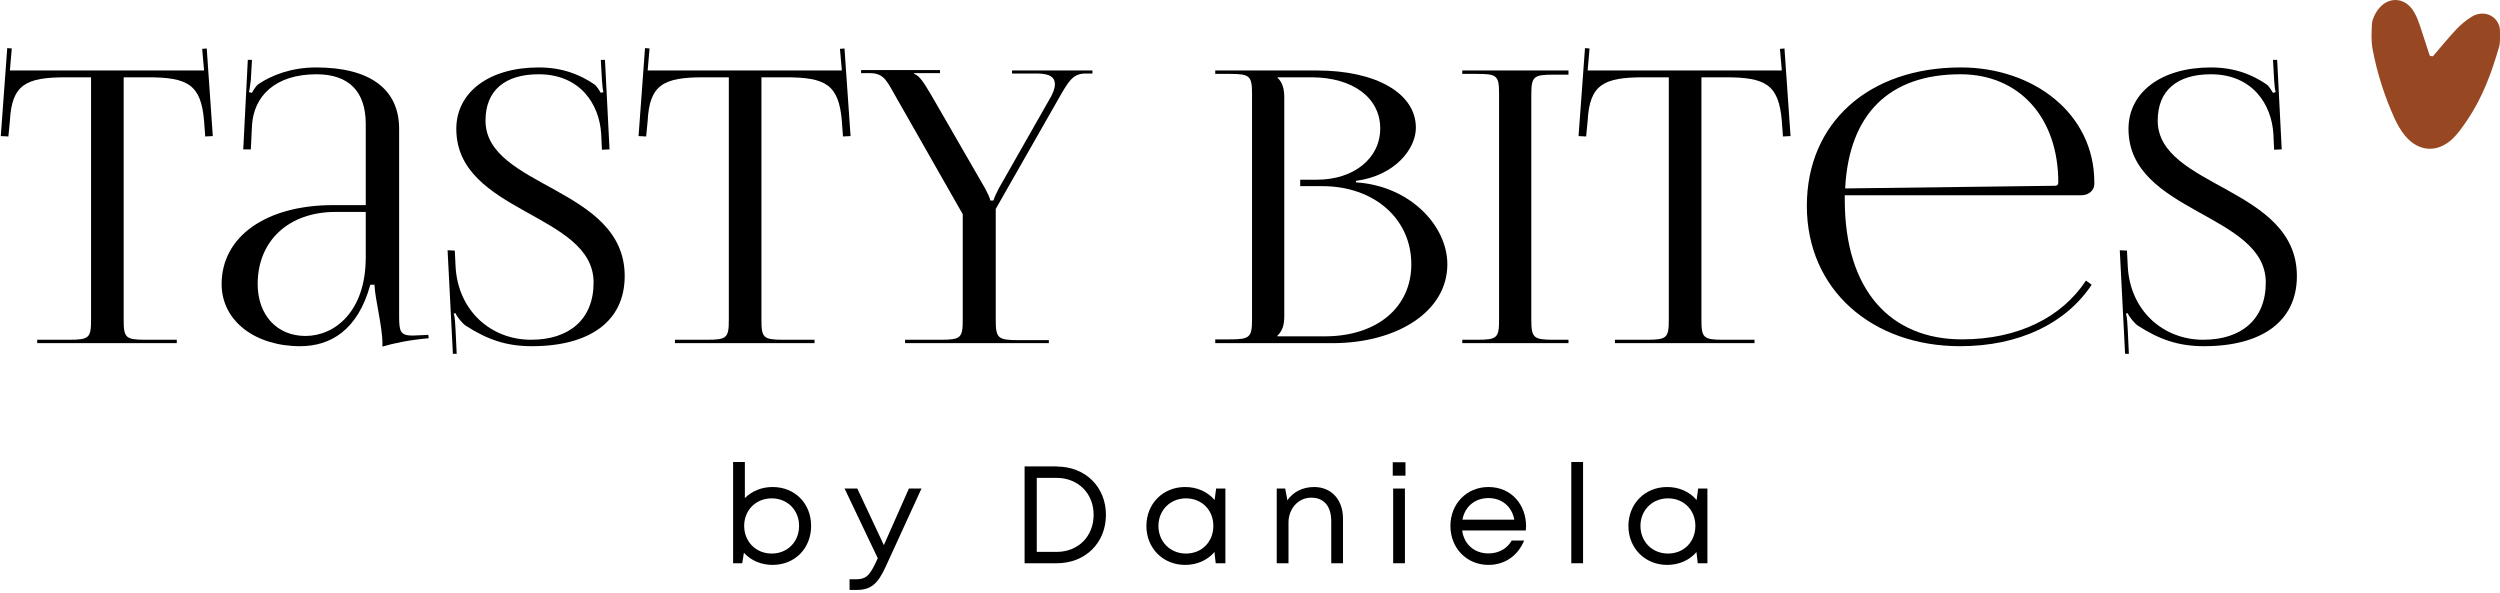 <svg xmlns="http://www.w3.org/2000/svg" width="253" height="60" viewBox="0 0 253 60" fill="none"><path d="M171.852 49.44H172.79V57H171.81L171.684 55.866C170.984 56.678 169.948 57.168 168.716 57.168C166.476 57.168 164.796 55.474 164.796 53.234C164.796 50.966 166.476 49.286 168.716 49.286C169.948 49.286 170.998 49.776 171.698 50.602L171.852 49.44ZM168.8 56.02C170.41 56.02 171.572 54.83 171.572 53.22C171.572 51.624 170.41 50.434 168.8 50.434C167.204 50.434 166.014 51.638 166.014 53.22C166.014 54.816 167.204 56.02 168.8 56.02Z" fill="black"></path><path d="M159.016 57V46.752H160.206V57H159.016Z" fill="black"></path><path d="M154.44 53.262C154.44 53.402 154.426 53.542 154.412 53.682H147.972C148.154 55.082 149.204 56.006 150.632 56.006C151.682 56.006 152.522 55.516 152.984 54.704H154.244C153.6 56.258 152.27 57.168 150.632 57.168C148.434 57.168 146.782 55.474 146.782 53.22C146.782 50.98 148.434 49.286 150.632 49.286C152.928 49.286 154.44 51.05 154.44 53.262ZM150.632 50.406C149.26 50.406 148.238 51.274 148 52.59H153.25C152.998 51.246 151.976 50.406 150.632 50.406Z" fill="black"></path><path d="M140.946 48.138V46.78H142.234V48.138H140.946ZM140.988 57V49.44H142.178V57H140.988Z" fill="black"></path><path d="M132.986 49.286C134.792 49.286 135.912 50.63 135.912 52.478V57H134.722V52.758C134.722 51.232 133.994 50.364 132.692 50.364C131.39 50.364 130.396 51.47 130.396 52.884V57H129.206V49.44H130.06L130.284 50.63C130.858 49.79 131.824 49.286 132.986 49.286Z" fill="black"></path><path d="M123.071 49.44H124.009V57H123.029L122.903 55.866C122.203 56.678 121.167 57.168 119.935 57.168C117.695 57.168 116.015 55.474 116.015 53.234C116.015 50.966 117.695 49.286 119.935 49.286C121.167 49.286 122.217 49.776 122.917 50.602L123.071 49.44ZM120.019 56.02C121.629 56.02 122.791 54.83 122.791 53.22C122.791 51.624 121.629 50.434 120.019 50.434C118.423 50.434 117.233 51.638 117.233 53.22C117.233 54.816 118.423 56.02 120.019 56.02Z" fill="black"></path><path d="M106.951 47.2V47.214C109.835 47.214 111.921 49.272 111.921 52.1C111.921 54.942 109.835 57 106.951 57H103.689V47.2H106.951ZM106.923 55.852C109.121 55.852 110.675 54.27 110.675 52.1C110.675 49.944 109.121 48.362 106.923 48.362H104.921V55.852H106.923Z" fill="black"></path><path d="M91.981 49.44H93.255L89.643 57.322C88.831 59.114 88.117 59.702 86.689 59.702H85.975V58.624H86.577C87.599 58.624 87.949 58.316 88.565 57.056L88.831 56.496L85.471 49.44H86.759L89.447 55.166L91.981 49.44Z" fill="black"></path><path d="M78.18 49.286C80.462 49.286 82.086 50.966 82.086 53.22C82.086 55.474 80.462 57.168 78.18 57.168C77.004 57.168 75.982 56.706 75.282 55.936L75.114 57H74.19V46.752H75.38V50.406C76.08 49.706 77.06 49.286 78.18 49.286ZM78.096 56.02C79.692 56.02 80.868 54.83 80.868 53.22C80.868 51.624 79.692 50.434 78.096 50.434C76.486 50.434 75.31 51.638 75.31 53.22C75.31 54.802 76.486 56.02 78.096 56.02Z" fill="black"></path><path d="M214.522 25.325L215.251 25.363L215.328 26.937C215.558 31.466 218.935 34.383 222.965 34.383C226.803 34.383 229.298 32.348 229.298 28.587C229.298 21.564 215.404 21.564 215.404 13.043C215.404 9.32 218.743 6.825 223.733 6.825C226.266 6.825 228.032 7.631 229.336 8.514C229.643 8.706 229.951 9.282 230.027 9.397L230.296 9.32C230.219 9.052 230.181 8.629 230.142 8.092L230.027 6.058H230.449L230.91 15.116L230.142 15.154L230.066 13.542C229.874 10.51 227.916 7.516 223.733 7.516C220.317 7.516 218.36 9.167 218.36 12.199C218.36 18.992 232.445 18.915 232.445 27.935C232.445 32.54 228.876 35.035 223.042 35.035C220.432 35.035 218.513 34.344 216.364 32.962C216.057 32.771 215.443 32.041 215.328 31.696L215.136 31.734C215.289 32.118 215.289 32.924 215.328 33.385L215.443 35.803H215.059L214.522 25.325Z" fill="black"></path><path d="M210.64 19.76H186.691V20.22C186.691 29.393 191.335 34.344 198.551 34.344C204.231 34.344 208.645 32.118 211.101 28.395L211.677 28.817C209.067 32.732 204.346 35.035 198.359 35.035C189.493 35.035 182.853 29.355 182.853 20.834C182.853 12.429 189.109 6.825 198.435 6.825C205.766 6.825 211.945 11.47 211.945 18.455V18.647C211.945 19.261 211.37 19.76 210.64 19.76ZM186.729 19.069L207.992 18.8C208.184 18.8 208.299 18.685 208.299 18.455C208.299 11.892 204.346 7.516 198.397 7.516C191.182 7.516 187.113 11.546 186.729 19.069Z" fill="black"></path><path d="M163.433 34.728V34.383H166.657C168.691 34.383 168.883 34.191 168.883 32.348V7.823H166.35C162.282 7.823 160.862 8.553 160.67 12.237L160.516 13.811L159.749 13.772L160.401 4.868L160.862 4.906L160.67 7.133H180.32L180.129 4.945L180.589 4.906L181.203 13.772L180.436 13.811L180.32 12.237C180.013 8.553 178.67 7.823 174.64 7.823H172.184V32.348C172.184 34.191 172.376 34.383 174.41 34.383H177.557V34.728H163.433Z" fill="black"></path><path d="M147.983 34.728V34.383H149.442C151.476 34.383 151.706 34.229 151.706 32.387V9.474C151.706 7.631 151.476 7.478 149.442 7.478H147.983V7.133H158.73V7.555H157.271C155.237 7.555 154.968 7.708 154.968 9.55V32.387C154.968 34.229 155.237 34.383 157.271 34.383H158.73V34.728H147.983Z" fill="black"></path><path d="M129.278 34.037H134.075C139.333 34.037 142.826 31.12 142.826 26.745C142.826 22.139 139.065 18.838 133.807 18.838H131.581V18.186H133.269C136.992 18.186 139.679 16.037 139.679 13.005C139.679 9.896 136.915 7.823 132.694 7.823H129.278V7.862C129.777 8.322 129.969 8.975 129.969 9.858V32.003C129.969 32.886 129.777 33.5 129.278 33.96V34.037ZM122.983 34.728V34.344H124.442C126.476 34.344 126.706 34.152 126.706 32.31V9.512C126.706 7.67 126.476 7.478 124.442 7.478H122.983V7.133H133.269C139.257 7.133 143.287 9.435 143.287 12.928C143.287 15.116 141.099 17.802 137.223 18.301V18.455C142.673 18.8 146.472 22.83 146.472 26.745C146.472 31.543 141.368 34.728 134.843 34.728H122.983Z" fill="black"></path><path d="M91.596 34.728V34.383H95.204C97.238 34.383 97.43 34.191 97.43 32.348V21.679L90.828 10.088C89.792 8.322 89.562 7.401 88.026 7.401H87.144V7.094H95.127V7.401H92.517V7.478C93.093 7.67 93.553 8.476 94.244 9.627L99.694 19.069C99.886 19.414 100.193 20.067 100.231 20.297H100.538C100.577 20.067 100.884 19.453 101.076 19.069L106.142 10.165C106.526 9.55 106.756 8.975 106.756 8.514C106.756 7.862 106.295 7.44 104.952 7.44H102.419V7.133H110.556V7.44H109.865C108.56 7.44 108.138 8.207 107.025 10.165L100.769 21.141V32.387C100.769 34.229 100.999 34.421 103.033 34.421H106.142V34.728H91.596Z" fill="black"></path><path d="M68.307 34.728V34.383H71.531C73.565 34.383 73.757 34.191 73.757 32.348V7.823H71.224C67.155 7.823 65.735 8.553 65.543 12.237L65.39 13.811L64.622 13.772L65.275 4.868L65.735 4.906L65.543 7.133H85.194L85.002 4.945L85.463 4.906L86.077 13.772L85.309 13.811L85.194 12.237C84.887 8.553 83.544 7.823 79.514 7.823H77.057V32.348C77.057 34.191 77.249 34.383 79.283 34.383H82.431V34.728H68.307Z" fill="black"></path><path d="M45.295 25.325L46.025 25.363L46.102 26.937C46.332 31.466 49.709 34.383 53.739 34.383C57.577 34.383 60.072 32.348 60.072 28.587C60.072 21.564 46.178 21.564 46.178 13.043C46.178 9.32 49.517 6.825 54.507 6.825C57.04 6.825 58.805 7.631 60.11 8.514C60.417 8.706 60.724 9.282 60.801 9.397L61.07 9.32C60.993 9.052 60.955 8.629 60.916 8.092L60.801 6.058H61.223L61.684 15.116L60.916 15.154L60.84 13.542C60.648 10.51 58.69 7.516 54.507 7.516C51.091 7.516 49.133 9.167 49.133 12.199C49.133 18.992 63.219 18.915 63.219 27.935C63.219 32.54 59.65 35.035 53.816 35.035C51.206 35.035 49.287 34.344 47.138 32.962C46.831 32.771 46.217 32.041 46.102 31.696L45.91 31.734C46.063 32.118 46.063 32.924 46.102 33.385L46.217 35.803H45.833L45.295 25.325Z" fill="black"></path><path d="M37.014 20.758V12.544C37.014 9.243 35.287 7.516 32.025 7.516C27.841 7.516 25.653 9.742 25.5 12.736L25.385 15.116H24.617L25.078 6.058H25.5L25.385 8.092C25.308 8.629 25.27 9.052 25.193 9.32L25.5 9.397C25.538 9.282 25.884 8.706 26.152 8.514C27.457 7.631 29.453 6.825 31.986 6.825C37.436 6.825 40.392 9.013 40.392 13.043V32.003C40.392 33.538 40.507 33.96 41.773 33.96C42.042 33.96 42.31 33.922 42.617 33.922L43.347 33.884L43.385 34.229C41.313 34.421 39.892 34.728 38.703 35.074V34.766C38.703 33.039 37.935 30.161 37.897 28.817H37.475C36.208 33.423 33.445 35.035 30.374 35.035C25.845 35.035 22.429 32.502 22.429 28.741C22.429 23.943 26.92 20.758 33.713 20.758H37.014ZM37.014 21.448H33.944C29.223 21.448 26.076 24.365 26.076 28.741C26.076 31.888 28.033 33.999 30.912 33.999C33.867 33.999 37.014 31.542 37.014 26.054V21.448Z" fill="black"></path><path d="M3.765 34.728V34.383H6.988C9.023 34.383 9.215 34.191 9.215 32.348V7.823H6.681C2.613 7.823 1.193 8.553 1.001 12.237L0.848 13.811L0.08 13.772L0.732 4.868L1.193 4.906L1.001 7.133H20.652L20.46 4.945L20.921 4.906L21.535 13.772L20.767 13.811L20.652 12.237C20.345 8.553 19.002 7.823 14.972 7.823H12.515V32.348C12.515 34.191 12.707 34.383 14.741 34.383H17.889V34.728H3.765Z" fill="black"></path><path d="M246.204 5.699C247 4.778 247.77 3.832 248.602 2.945C249.037 2.481 249.548 2.065 250.085 1.722C251.473 0.837 253.037 1.759 252.998 3.208C252.984 3.719 253.046 4.257 252.908 4.735C252.16 7.339 251.23 9.876 249.696 12.139C249.229 12.827 248.748 13.536 248.144 14.095C246.627 15.498 244.724 15.348 243.406 13.751C242.962 13.213 242.599 12.584 242.311 11.947C241.304 9.713 240.56 7.384 240.106 4.978C239.953 4.168 240.001 3.312 240.035 2.48C240.049 2.113 240.207 1.727 240.385 1.394C241.344 -0.404 243.362 -0.486 244.344 1.284C244.805 2.114 245.034 3.075 245.352 3.983C245.542 4.525 245.694 5.081 245.888 5.621C245.908 5.678 246.095 5.675 246.204 5.699Z" fill="#974823"></path></svg>